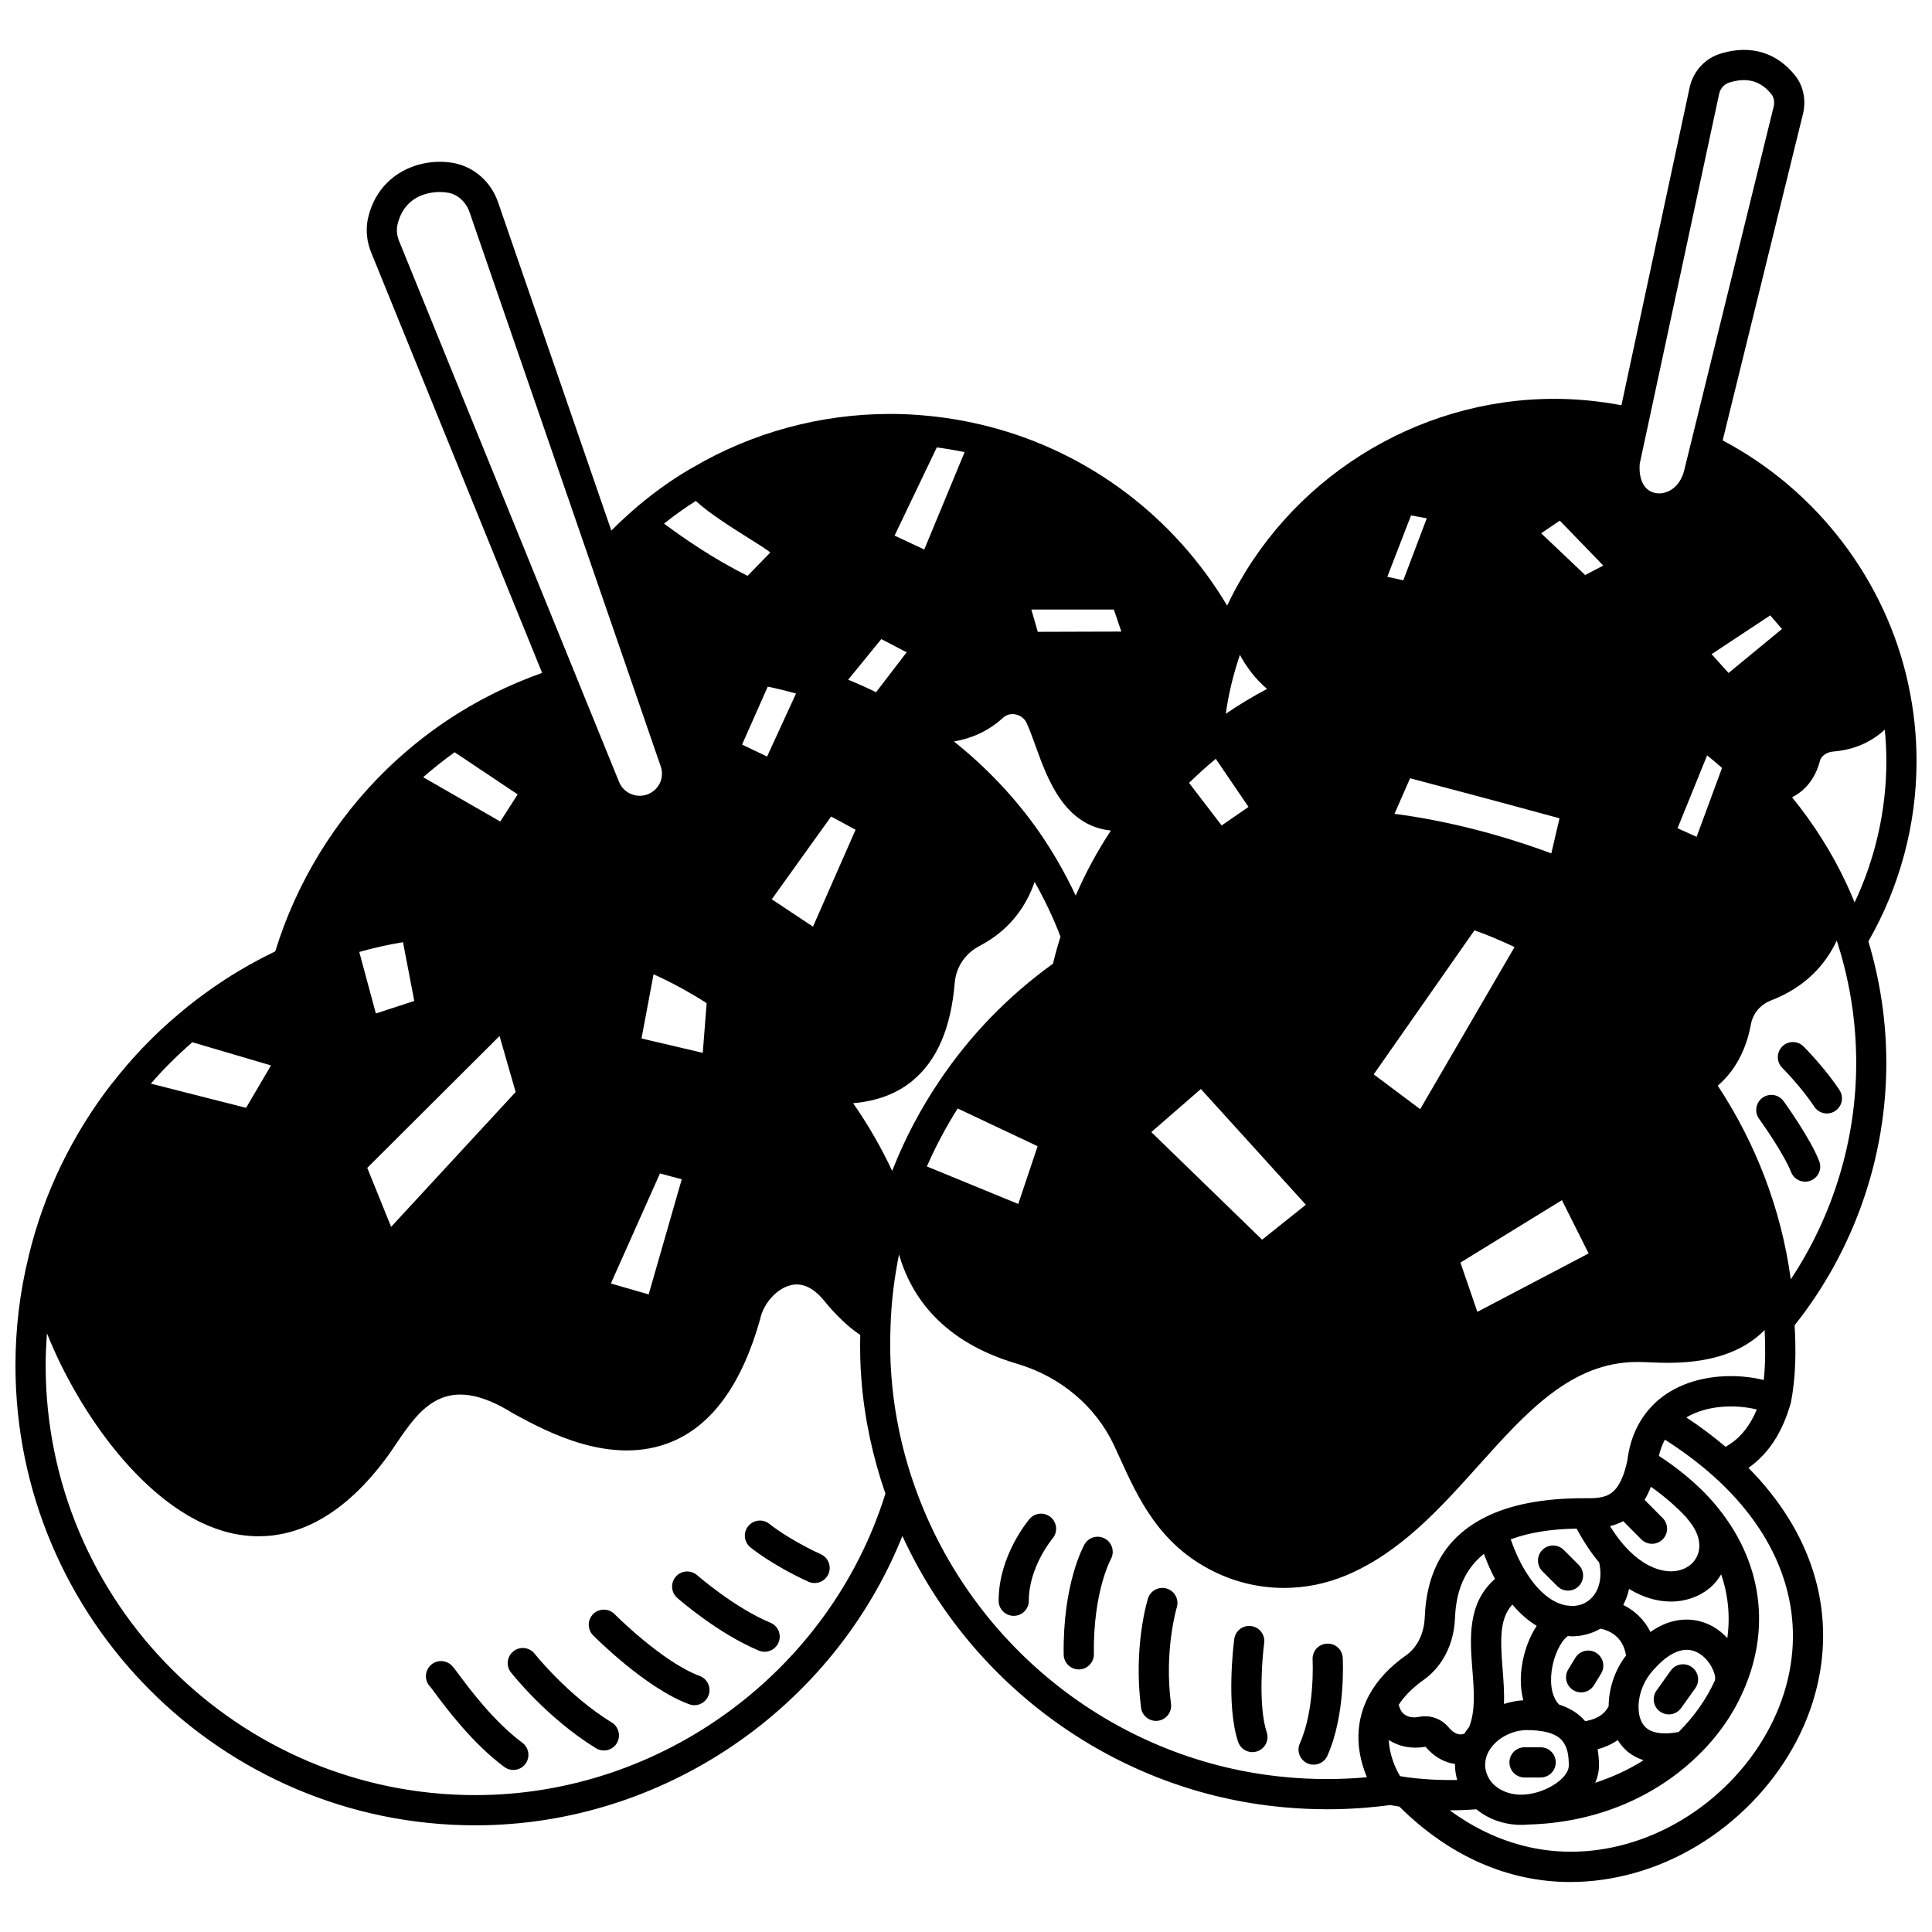 <?xml version="1.0" encoding="UTF-8"?>
<!-- Uploaded to: SVG Repo, www.svgrepo.com, Generator: SVG Repo Mixer Tools -->
<svg width="800px" height="800px" version="1.1" viewBox="144 144 512 512" xmlns="http://www.w3.org/2000/svg">
 <defs>
  <clipPath id="a">
   <path d="m148.09 157h503.81v486h-503.81z"/>
  </clipPath>
 </defs>
 <g clip-path="url(#a)">
  <path d="m639.15 393.46c8.324-14.516 12.754-30.98 12.754-47.758 0-6.769-0.723-13.551-2.144-20.148 0-0.008-0.004-0.012-0.004-0.02-0.008-0.035-0.012-0.07-0.02-0.113-5.914-27.578-24.215-51.52-49.211-64.707l21.312-86.645c0.82-3.539 0.078-7.234-1.977-9.879-4.863-6.258-11.887-8.395-19.691-6.035-4.188 1.18-7.402 4.606-8.387 8.973l-18.086 84.266c-5.879-1.109-11.844-1.695-17.801-1.695-36.816 0-70.832 21.48-86.66 54.73-0.012 0.027-0.02 0.047-0.031 0.07-13.977-23.453-36.527-40.551-63.039-47.434-5.223-1.344-10.555-2.297-15.805-2.824-0.074-0.008-0.16-0.012-0.238-0.02h-0.016c-3.211-0.344-6.644-0.523-10.223-0.523-18.473 0-36.559 4.934-52.324 14.215-0.16 0.062-0.297 0.164-0.445 0.242-0.027 0.016-0.059 0.031-0.09 0.047-5.59 3.266-10.988 7.199-16.016 11.684-0.035 0.031-0.074 0.07-0.113 0.105-0.055 0.055-0.117 0.105-0.168 0.16-1.59 1.398-3.164 2.883-4.719 4.457l-29.984-86.918c-1.812-5.383-6.262-9.391-11.648-10.457-9.223-1.734-20.348 2.883-22.906 14.867-0.578 2.879-0.27 5.926 0.895 8.812l45.305 111.41c-8.957 3.188-17.539 7.441-25.516 12.816-5.477 3.695-10.723 7.949-15.586 12.648-13.816 13.41-24.012 30.098-29.621 48.332-9.113 4.383-17.715 9.926-25.52 16.555-6.465 5.402-12.375 11.547-17.582 18.262-0.043 0.047-0.105 0.07-0.145 0.125-10.66 13.773-18.102 29.207-22.121 45.875-0.004 0.016 0 0.031 0 0.051-2.312 9.379-3.484 19.09-3.484 28.855 0 67.211 54.68 121.89 121.89 121.89 49.781 0 94.879-31.055 113.16-76.684 18.406 40.133 57.043 67.957 101.13 71.902 3.816 0.352 7.656 0.527 11.508 0.527 5.539 0 11.102-0.387 16.629-1.113 0.508 0.098 1.324 0.238 2.441 0.41 13.219 13.129 28.84 19.98 45.277 19.98 5.574 0 11.242-0.781 16.926-2.363 23.625-6.57 43.133-26.543 48.539-49.699 4.816-20.621-1.66-40.922-18.23-57.684 5.293-3.738 8.984-9.344 11.211-17.191 1.445-7.223 1.355-14.418 1.02-20.609 15.656-19.688 24.301-44.285 24.301-69.504-0.004-11-1.633-21.824-4.758-32.246zm-3.66-10.293c-0.719-1.75-1.449-3.484-2.25-5.16-3.84-8.18-8.676-15.777-14.324-22.719 3.637-1.844 6.191-5.109 7.383-9.641 0.387-1.527 2.086-2.356 3.473-2.477 6.117-0.48 10.547-2.887 13.715-5.809 0.266 2.773 0.418 5.555 0.418 8.34 0 12.996-2.918 25.777-8.414 37.465zm-307.1-106.41c3.719 3.394 9.402 6.969 14.574 10.211 1.969 1.23 3.801 2.375 5.184 3.441l-6.027 6.18c-9.121-4.481-17.504-10.359-22.137-13.824 2.719-2.191 5.531-4.184 8.406-6.008zm71.242-12.938-10.688 25.801-7.875-3.68 11.191-23.367c2.469 0.32 4.922 0.738 7.371 1.246zm164.46 32.574-11.672-11.07 4.926-3.344c0.008 0 0.023 0 0.039 0.02l11.492 11.875zm0.91 179.78-29.484 15.48-4.488-13.055 26.879-16.531c0.016 0 0.027 0.012 0.039 0.035zm-167.2-38.418 21.176 10-5.129 15.301-24.215-9.934c2.312-5.301 5.051-10.441 8.168-15.367zm204.28-115.41-4.496-4.992 15.547-10.273c0.004 0.004 0.012 0.008 0.016 0.016l3.09 3.594zm-13.512 41.141 7.832-19.305c1.344 1.066 2.656 2.184 3.953 3.328l-6.738 18.266zm-31.281-2.633-2.176 9.305c-6.191-2.34-22.641-8.047-41.555-10.492l4.113-9.383c0.008-0.02 0.016-0.027 0.031-0.027h0.016c6.254 1.645 20.824 5.481 39.57 10.598zm-22.535 29.684c3.606 1.297 7.141 2.789 10.613 4.441l-25.004 42.965-12.316-9.227zm-68.562-45.445 8.676 12.75-7.121 4.906-8.637-11.273c2.309-2.246 4.672-4.414 7.082-6.383zm-48.871-39.559 21.855-0.004 1.996 5.844-22.152 0.066zm-69.859 20.43c2.496 0.516 4.988 1.129 7.488 1.836l-7.664 16.691-6.629-3.172zm16.793 34.422c0.004 0 0.012 0 0.023 0.008l6.457 3.5-11.285 25.68-10.922-7.254 15.727-21.934c-0.004 0-0.004 0 0 0zm11.91-32.941c-2.457-1.207-4.914-2.312-7.391-3.316l8.781-10.766 6.711 3.5zm-57.27 127.53 5.777 1.543-8.77 30.508-10.016-2.887zm-1.691-52.785c4.844 2.191 9.547 4.762 14.062 7.648l-1.023 13.176-16.238-3.812zm102.08-37.863c-6.254-8.938-13.906-16.992-22.48-23.832 4.281-0.727 8.891-2.504 13.027-6.293 0.879-0.812 2.086-1.133 3.348-0.867 1.309 0.277 2.402 1.148 2.934 2.352 0.844 1.891 1.605 4.016 2.394 6.203 3.133 8.664 7.582 20.941 19.887 22.215-3.609 5.477-6.731 11.23-9.316 17.238-2.797-5.918-6.043-11.625-9.793-17.016zm-138.63 69.066-33 35.734-6.324-15.625 35.051-34.949 0.008 0.016v0.004zm-29.852-39.707 2.984 15.578-10.176 3.32-4.402-16.309c3.809-1.074 7.672-1.938 11.594-2.59zm135.05 36.695c6.504-5.418 10.156-13.914 11.168-25.973 0.359-4.18 2.777-7.742 6.629-9.758 8.465-4.422 12.555-11.156 14.535-16.945 2.637 4.668 4.949 9.512 6.863 14.516-0.789 2.504-1.453 4.879-1.996 7.172-11.762 8.465-21.895 18.859-30.047 30.992-4.957 7.332-9.109 15.176-12.316 23.289 0 0.004-0.004 0.008-0.008 0.012-0.004 0.004 0 0.008-0.004 0.012-0.008 0.023-0.02 0.043-0.027 0.066-0.074 0.184-0.137 0.367-0.207 0.551-2.922-6.262-6.394-12.25-10.352-17.957 6.242-0.539 11.562-2.481 15.762-5.977zm76.375 2.227c0.004-0.004 0.012-0.004 0.016-0.008l27.824 30.672-11.594 9.254-29.363-28.512zm59.879-151.25-6.211 16.426-4.242-0.93 6.281-16.254s0.012-0.008 0.031-0.008h0.004zm-42.328 45.215c-3.773 1.992-7.422 4.191-10.938 6.586 0.758-5.316 2.012-10.527 3.754-15.613 1.629 3.047 3.941 6.242 7.184 9.027zm-215.29 16.781 16.703 11.168-4.613 7.188-20.43-11.742c2.695-2.348 5.469-4.566 8.34-6.613zm335.11-174.51c0.328-1.461 1.379-2.609 2.812-3.012 4.684-1.418 8.32-0.344 11.129 3.266 0.574 0.742 0.77 1.984 0.512 3.109l-23.777 96.672c-1.215 4.461-4.691 6.293-7.496 5.793-2.969-0.527-4.543-3.41-4.242-7.727zm-350.3 34.879c1.504-7.035 7.16-8.836 11.254-8.836 0.852 0 1.637 0.078 2.301 0.203 2.543 0.504 4.684 2.481 5.594 5.18l32.125 93.129 18.527 53.699c1.027 2.934-0.41 6.109-3.277 7.336-0.078 0.023-0.156 0.051-0.234 0.078-2.957 1.117-6.348-0.348-7.523-3.281l-58.285-143.32c-0.582-1.426-0.742-2.887-0.48-4.184zm-54.328 216.48 20.848 6.144-6.609 11.238-25.23-6.41c3.398-3.926 7.09-7.578 10.992-10.973zm75.02 199.52c-62.805 0-113.89-51.09-113.89-113.89 0-2.836 0.145-5.66 0.352-8.477 8.301 20.844 26.059 46.355 46.816 52.418 2.769 0.809 5.894 1.352 9.273 1.352 10.035 0 22.367-4.805 34.598-21.789 0.535-0.766 1.086-1.582 1.66-2.43 6.508-9.625 13.223-19.586 31.164-8.355l0.52 0.285c8.336 4.523 25.672 13.938 41.699 7.176 10.656-4.5 18.473-15.336 23.301-32.543 0.664-3.465 3.918-7.836 8.016-8.867 3.062-0.766 6.074 0.613 8.898 4.098 0.938 1.164 5.172 6.258 9.578 9.051-0.086 4.035-0.012 8.074 0.316 12.008 0.812 10.223 2.977 20.32 6.356 30.07-14.707 47.082-59.195 79.891-108.65 79.891zm215.02-4.746c-44.512-3.984-83.121-33.98-98.367-76.418-3.438-9.523-5.586-19.43-6.379-29.457-0.371-4.453-0.461-9.02-0.262-13.621 0.199-6.445 0.988-12.797 2.25-19.023 3.215 11.121 11.473 23.113 31.227 28.934 11.52 3.379 20.918 11.289 25.781 21.691l1.457 3.18c4.934 10.832 10.523 23.105 24.949 30.199 5.84 2.894 12.215 4.352 18.609 4.352 5.535 0 11.094-1.09 16.348-3.281 14.426-6.004 25.027-17.816 35.277-29.242 12.621-14.062 24.555-27.359 42-27.359 0.387 0 0.773 0.004 1.16 0.02 0.57 0.008 1.254 0.039 2.027 0.074 6.527 0.297 21.262 0.926 30.562-8.559 0.203 4.211 0.246 8.758-0.234 13.246-9.43-2.332-22.793-1.109-30.371 7.731-3.18 3.641-5.129 8.277-5.75 13.465-0.789 3.836-1.984 6.578-3.551 8.141-1.535 1.531-3.578 2.09-7.504 1.988-0.07 0-0.133 0.008-0.199 0.008h-0.043c-10.742-0.047-19.656 1.633-26.379 5.016-10.297 5.168-15.547 13.891-16.047 26.633-0.195 4.25-1.992 7.879-4.91 9.953-4.363 3.066-7.648 6.594-9.77 10.477-4.621 8.465-2.836 16.633-0.637 21.867-7.086 0.625-14.207 0.641-21.246-0.012zm116.29-87.559c-3.18-2.691-6.637-5.305-10.41-7.785 5.711-3.391 13.375-3.422 18.676-2.106-2.309 5.562-5.473 8.316-8.266 9.891zm-62.246 88.59c-0.965-1.32-1.473-2.801-1.473-4.281 0-1.121 0.27-2.246 0.75-3.231 0.41-0.789 0.938-1.543 1.516-2.172 2.18-2.363 5.559-3.832 8.82-3.832 2.043 0 3.809 0.188 5.246 0.555 0.086 0.02 0.172 0.039 0.258 0.055 2.918 0.793 3.938 2.152 4.504 3.211 0.734 1.281 1.074 3.039 1.074 5.535 0 3.629-6.738 7.762-12.641 7.762-3.336-0.004-6.359-1.371-8.055-3.602zm61.07-54.793c1.875 5.461 2.422 11.164 1.637 16.891-1.047-1.109-2.207-2.109-3.5-2.875-2.723-1.625-9.145-4.16-16.887 1.266-1.695-3.5-4.406-5.773-7.188-7.168 0.691-1.32 1.199-2.742 1.527-4.246 3.769 2.301 7.566 3.344 11.07 3.344 4.164 0 7.918-1.449 10.719-3.941 1.043-0.926 1.887-2.055 2.621-3.269zm-57.938 24.84c-0.613-7.758-0.758-13.148 2.598-16.836 1.988 2.356 4.16 4.262 6.461 5.652-1.508 2.277-2.621 4.965-3.293 7.516-1.172 4.445-1.207 8.625-0.258 12.203-1.75 0.09-3.461 0.438-5.129 0.977 0.117-3.168-0.129-6.363-0.379-9.512zm21.895 14.066c-1.703-2.019-4.047-3.469-6.922-4.406-2.293-2.348-2.449-6.699-1.746-10.152 0.961-4.707 3.082-7.402 4.098-7.996 0.352 0.023 0.707 0.074 1.059 0.074 2.691 0 5.277-0.715 7.582-2.031 2.109 0.422 5.988 1.957 6.758 7.129-0.004 0.008-0.008 0.012-0.016 0.016-2.953 3.812-4.562 8.738-4.586 13.402-1.367 2.75-4.297 3.668-6.227 3.965zm-2.25-51.023c1.816 3.41 3.809 6.414 5.957 8.973 0.945 4.223-0.086 8.082-2.867 10.152-1.344 1-2.961 1.445-4.688 1.367-0.336-0.07-0.68-0.113-1.039-0.113-3.637-0.598-7.297-3.453-10.352-8.176-1.723-2.598-3.223-5.746-4.484-9.363 4.734-1.766 10.617-2.746 17.473-2.84zm-24.586 6.691c0.887 2.383 1.859 4.617 2.945 6.633-7.371 6.434-6.648 15.84-5.981 24.262 0.438 5.555 0.816 10.793-0.883 14.996-0.461 0.559-0.891 1.156-1.289 1.789-1.133 0.363-2.465 0.262-4.144-1.711-1.934-2.32-4.977-3.379-7.902-2.758-1.5 0.293-2.875 0.047-3.867-0.699-0.742-0.555-1.176-1.465-1.449-2.512 1.535-2.356 3.723-4.578 6.621-6.609 4.945-3.523 7.965-9.398 8.277-16.145 0.203-5.176 1.344-12.184 7.672-17.246zm-19.988 59.254c-0.906-0.129-1.629-0.242-2.231-0.348-1.059-1.785-2.797-5.332-2.977-9.57 2.731 1.766 6.086 2.414 9.727 1.789 2.289 2.684 4.984 4.168 7.832 4.555 0 0.086-0.027 0.168-0.027 0.254 0 1.352 0.227 2.684 0.598 3.988-5.207 0.109-9.777-0.266-12.922-0.668zm50.129-7.473c1.695-0.449 3.555-1.219 5.328-2.418 0.824 1.27 1.785 2.434 2.992 3.34 1.152 0.867 2.449 1.512 3.848 1.992-3.957 2.512-8.27 4.477-12.805 5.969 0.633-1.449 0.996-2.988 0.996-4.609-0.004-1.578-0.141-2.969-0.359-4.273zm21.465-4.566c-3.691 0.684-6.59 0.406-8.336-0.902-1.711-1.289-2.172-3.426-2.258-5.047-0.215-3.156 0.926-6.758 3.078-9.523 0.254-0.312 0.488-0.602 0.781-0.926 2.977-3.391 7.422-6.949 11.75-4.672 3.449 1.828 4.91 6.012 4.644 7.074-0.039 0.113-0.02 0.227-0.051 0.344-2.227 4.906-5.523 9.586-9.609 13.652zm2.039-56.898c0.047 0.059 0.059 0.133 0.109 0.188 4.859 5.469 3.676 9.996 1.184 12.219-3.695 3.293-10.941 2.699-17.645-4.812-1.352-1.52-2.641-3.297-3.867-5.262 1.184-0.289 2.359-0.707 3.496-1.316l4.789 4.816c0.781 0.789 1.809 1.18 2.836 1.18 1.02 0 2.039-0.387 2.82-1.164 1.566-1.555 1.574-4.09 0.016-5.656l-4.793-4.82c0.621-1.031 1.172-2.195 1.668-3.477 3.535 2.508 6.684 5.219 9.387 8.105zm26.934 42.766c-4.762 20.398-22 38.004-42.891 43.812-16.465 4.582-32.719 1.383-46.742-8.941 0.066 0 0.125 0.004 0.191 0.004 2.176 0 4.488-0.086 6.867-0.27 3.184 2.621 7.394 4.129 11.844 4.129 0.629 0 1.262-0.031 1.891-0.086 17.137-0.441 32.922-6.719 44.594-17.902 5.457-5.191 9.652-11.125 12.461-17.605 7.785-17.68 4.481-36.309-9.086-51.133-3.742-4.039-8.242-7.742-13.332-11.066 0.363-1.574 0.902-3 1.59-4.297 4.769 3.051 9.102 6.285 12.855 9.66 17.234 15.406 24.242 34.473 19.758 53.695zm0.734-105.81c-0.02-0.137-0.023-0.281-0.043-0.41-2.477-18.07-9.16-35.582-19.293-50.941 4.484-3.828 7.508-9.344 8.781-16.234 0.539-2.918 2.496-5.242 5.336-6.356 9.262-3.547 14.555-9.734 17.406-15.84 0.102 0.301 0.215 0.57 0.312 0.875 0.012 0.043 0.023 0.09 0.035 0.133 0.035 0.102 0.039 0.207 0.086 0.305 3.129 10.008 4.734 20.473 4.734 31.117-0.004 20.438-6.137 40.438-17.355 57.352z"/>
 </g>
 <path d="m552.29 607.05h-4.277c-2.211 0-4 1.793-4 4 0 2.207 1.789 4 4 4h4.277c2.211 0 4-1.793 4-4 0-2.211-1.789-4-4-4z"/>
 <path d="m556.71 564.36c0.781 0.781 1.805 1.172 2.828 1.172 1.023 0 2.047-0.391 2.828-1.172 1.562-1.562 1.562-4.094 0-5.656l-3.961-3.961c-1.562-1.562-4.094-1.562-5.656 0s-1.562 4.094 0 5.656z"/>
 <path d="m586.76 586.73-3.762 5.281c-1.281 1.801-0.863 4.297 0.938 5.582 0.703 0.5 1.516 0.742 2.316 0.742 1.254 0 2.481-0.586 3.262-1.68l3.762-5.281c1.281-1.801 0.863-4.297-0.938-5.582-1.801-1.285-4.293-0.859-5.578 0.938z"/>
 <path d="m566.98 582c-1.879-1.156-4.344-0.555-5.496 1.332l-1.879 3.082c-1.152 1.887-0.555 4.348 1.332 5.5 0.648 0.398 1.367 0.586 2.082 0.586 1.348 0 2.664-0.68 3.418-1.918l1.879-3.082c1.148-1.891 0.551-4.352-1.336-5.5z"/>
 <path d="m361.54 555.89c-8.652-3.973-13.555-7.969-13.602-8.008-1.711-1.414-4.227-1.168-5.625 0.527-1.414 1.699-1.176 4.223 0.523 5.633 0.227 0.188 5.68 4.668 15.371 9.117 0.539 0.246 1.105 0.363 1.664 0.363 1.516 0 2.965-0.863 3.641-2.332 0.918-2.004 0.035-4.379-1.973-5.301z"/>
 <path d="m348.17 574.04c-9.527-3.969-19.32-12.504-19.418-12.594-1.668-1.461-4.195-1.285-5.644 0.367-1.457 1.66-1.297 4.184 0.363 5.644 0.438 0.387 10.859 9.488 21.629 13.969 0.5 0.207 1.02 0.309 1.535 0.309 1.566 0 3.055-0.93 3.691-2.465 0.855-2.039-0.113-4.383-2.156-5.231z"/>
 <path d="m329.41 588.14c-9.863-3.641-22.418-16.254-22.543-16.383-1.551-1.57-4.086-1.586-5.656-0.031-1.57 1.551-1.586 4.086-0.031 5.656 0.562 0.57 13.918 14.004 25.461 18.262 0.453 0.168 0.922 0.254 1.383 0.254 1.625 0 3.156-1 3.754-2.617 0.766-2.074-0.289-4.379-2.367-5.141z"/>
 <path d="m306.13 600.49c-11.688-7.191-20.352-18.117-20.434-18.227-1.359-1.73-3.879-2.043-5.613-0.672-1.738 1.363-2.043 3.875-0.68 5.613 0.387 0.492 9.59 12.137 22.535 20.098 0.656 0.402 1.379 0.594 2.094 0.594 1.344 0 2.656-0.676 3.414-1.902 1.148-1.883 0.562-4.348-1.316-5.504z"/>
 <path d="m265.5 587.63c-1.57-2.125-1.996-2.691-3.195-3.156-2.07-0.797-4.375 0.238-5.168 2.305-0.598 1.555-0.156 3.254 0.977 4.332 0.211 0.266 0.535 0.703 0.961 1.285 3.008 4.055 10.055 13.562 18.582 19.875 0.715 0.527 1.547 0.785 2.375 0.785 1.227 0 2.434-0.559 3.219-1.621 1.316-1.777 0.941-4.281-0.836-5.598-7.566-5.606-14.117-14.438-16.914-18.207z"/>
 <path d="m416.85 546.53c-0.336 0.391-8.203 9.699-8.203 21.688 0 2.207 1.789 4 4 4 2.211 0 4-1.793 4-4 0-8.91 6.141-16.316 6.281-16.484 1.43-1.676 1.234-4.195-0.438-5.637-1.68-1.434-4.203-1.246-5.641 0.434z"/>
 <path d="m436.87 551.78c-1.918-1.098-4.359-0.434-5.457 1.488-0.234 0.41-5.777 10.324-5.527 29.199 0.031 2.191 1.812 3.949 4 3.949h0.055c2.207-0.027 3.973-1.844 3.945-4.051-0.219-16.434 4.41-25.004 4.484-25.141 1.074-1.926 0.41-4.356-1.5-5.445z"/>
 <path d="m453.21 564.99c-2.102-0.648-4.344 0.531-4.992 2.641-0.164 0.52-3.918 12.938-1.824 28.938 0.262 2.016 1.98 3.484 3.961 3.484 0.172 0 0.348-0.008 0.523-0.031 2.188-0.289 3.738-2.297 3.445-4.484-1.852-14.188 1.504-25.438 1.539-25.551 0.648-2.113-0.539-4.348-2.652-4.996z"/>
 <path d="m479.02 579.41c0.289-2.188-1.254-4.199-3.441-4.488-2.203-0.285-4.199 1.254-4.488 3.441-0.094 0.703-2.246 17.34 1.004 27.219 0.555 1.684 2.121 2.754 3.801 2.754 0.418 0 0.836-0.066 1.25-0.203 2.098-0.688 3.242-2.953 2.551-5.047-2.227-6.758-1.246-19.379-0.676-23.676z"/>
 <path d="m495.62 579.58c-2.203 0.125-3.891 2.012-3.766 4.219 0.004 0.129 0.68 13.141-3.383 22.223-0.902 2.016 0.004 4.383 2.019 5.285 0.531 0.234 1.086 0.348 1.629 0.348 1.531 0 2.992-0.883 3.656-2.367 4.863-10.887 4.098-25.336 4.062-25.941-0.129-2.207-1.93-3.894-4.219-3.766z"/>
 <path d="m616.66 435.81c-1.297-1.789-3.797-2.191-5.586-0.895-1.789 1.297-2.191 3.797-0.895 5.586 1.785 2.469 6.793 9.82 8.477 14.113 0.617 1.582 2.125 2.543 3.723 2.543 0.488 0 0.98-0.09 1.461-0.277 2.055-0.809 3.074-3.129 2.262-5.184-2.394-6.121-9.152-15.492-9.441-15.887z"/>
 <path d="m621.98 421.34c-1.566-1.566-4.094-1.582-5.66-0.02-1.566 1.555-1.574 4.09-0.02 5.656 0.055 0.051 5.195 5.25 8.492 10.293 0.766 1.172 2.047 1.812 3.352 1.812 0.754 0 1.512-0.211 2.184-0.652 1.852-1.207 2.371-3.688 1.16-5.535-3.738-5.723-9.277-11.32-9.508-11.555z"/>
</svg>